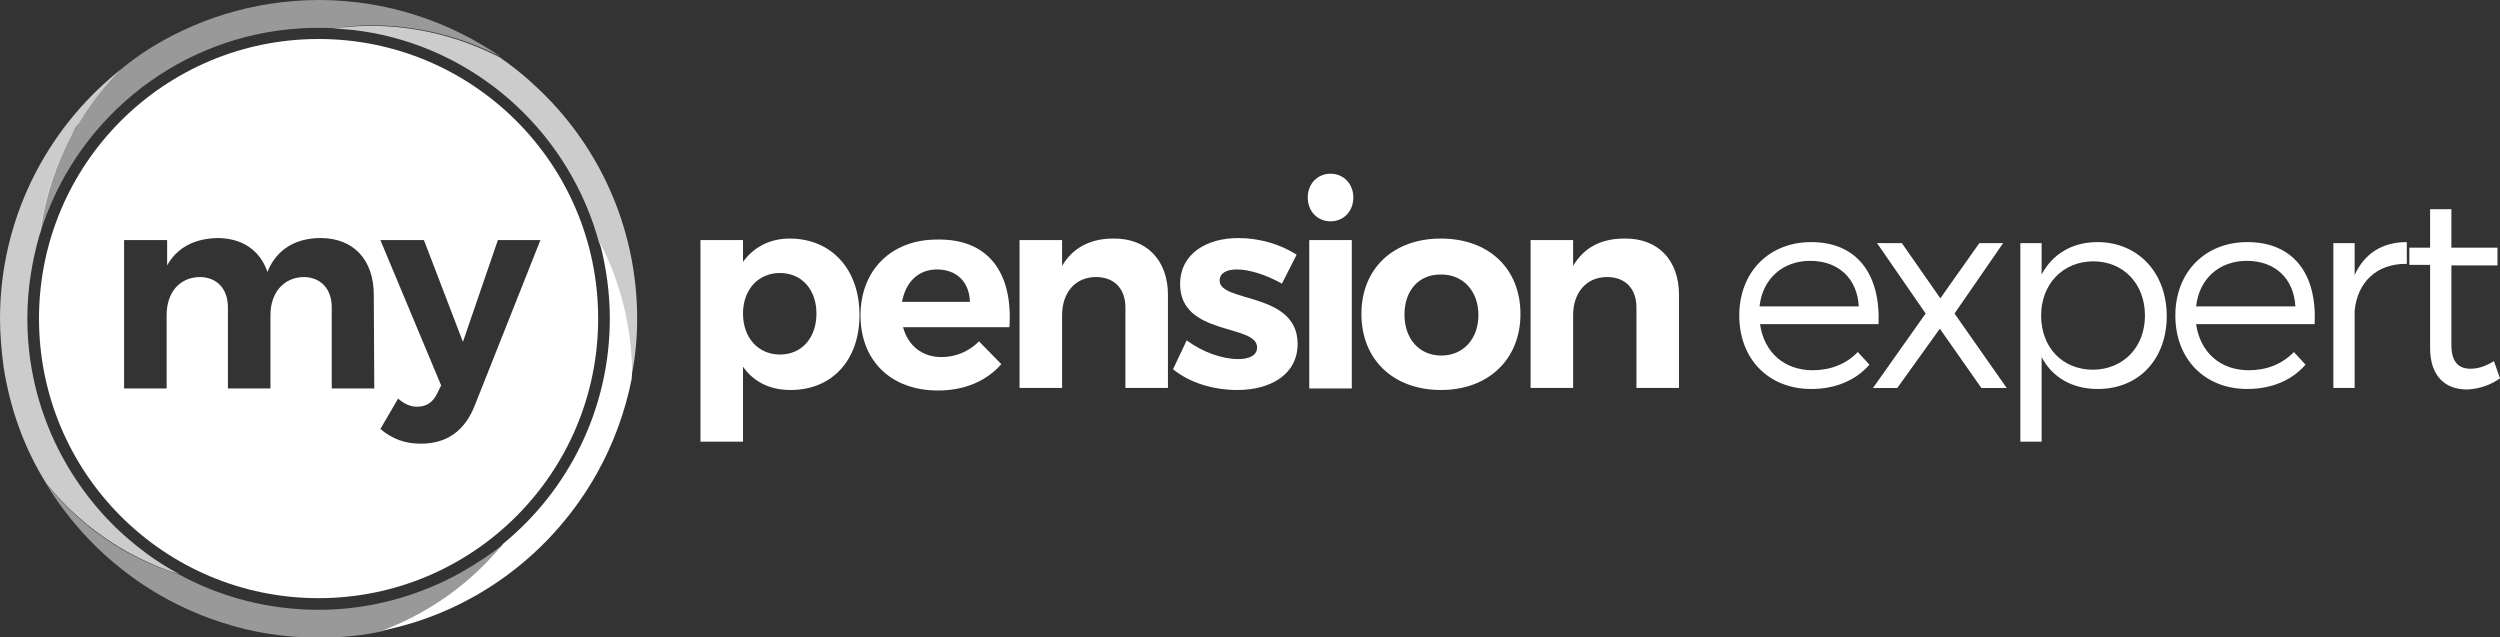 <?xml version="1.0" encoding="utf-8"?>
<!-- Generator: Adobe Illustrator 24.3.0, SVG Export Plug-In . SVG Version: 6.00 Build 0)  -->
<svg version="1.1" id="Layer_1" xmlns="http://www.w3.org/2000/svg" xmlns:xlink="http://www.w3.org/1999/xlink" x="0px" y="0px"
	 viewBox="0 0 493.6 125.8" style="enable-background:new 0 0 493.6 125.8;" xml:space="preserve">
<rect x="0" y="0" width="493.6" height="125.8" fill="#333333" stroke="none"/>
<style type="text/css">
	.st0{fill:#FFFFFF;}
	.st1{opacity:0.5;fill:#FFFFFF;enable-background:new    ;}
	.st2{opacity:0.75;fill:#FFFFFF;enable-background:new    ;}
</style>
<g>
	<g>
		<g>
			<path class="st0" d="M169.7,62.2c0,8.9-5.4,14.8-13.6,14.8c-4.1,0-7.3-1.6-9.4-4.6v14.8h-8.4V47.4h8.4v4.3
				c2.1-2.9,5.3-4.6,9.2-4.6C164.1,47.1,169.7,53.1,169.7,62.2z M161.2,61.9c0-4.7-2.9-8-7.2-8c-4.3,0-7.3,3.3-7.3,8
				c0,4.8,3,8.1,7.3,8.1S161.2,66.7,161.2,61.9z"/>
			<path class="st0" d="M199.3,64.6h-21c1,3.7,3.8,5.9,7.6,5.9c2.8,0,5.4-1.1,7.4-3.1l4.4,4.5c-2.9,3.3-7.2,5.2-12.5,5.2
				c-9.4,0-15.3-6-15.3-14.8c0-9,6.1-15,15.1-15C195.2,47.1,200,53.9,199.3,64.6z M191.5,59.6c-0.1-3.9-2.6-6.4-6.5-6.4
				c-3.7,0-6.2,2.5-6.9,6.4H191.5z"/>
			<path class="st0" d="M230.6,58.2v18.4h-8.4V60.7c0-3.7-2.2-6-5.8-6c-4.2,0-6.7,3.2-6.7,7.5v14.4h-8.4V47.4h8.4v5.1
				c2.1-3.6,5.6-5.4,10.1-5.4C226.4,47,230.6,51.4,230.6,58.2z"/>
			<path class="st0" d="M256,50.3l-2.9,5.7c-3.2-1.8-6.5-2.8-8.9-2.8c-2,0-3.4,0.7-3.4,2.2c0,4.4,15.4,2.2,15.4,12.5
				c0,6-5.3,9.1-11.9,9.1c-4.7,0-9.4-1.4-12.7-4.1l2.7-5.7c3.1,2.3,7,3.7,10.2,3.7c2.1,0,3.7-0.7,3.7-2.3c0-4.7-15.2-2.2-15.2-12.5
				c0-6,5.2-9.1,11.5-9.1C248.6,47,252.8,48.2,256,50.3z"/>
			<path class="st0" d="M267.2,39c0,2.7-1.9,4.7-4.5,4.7s-4.5-2-4.5-4.7s1.9-4.7,4.5-4.7S267.2,36.3,267.2,39z M258.5,76.6V47.4h8.4
				v29.3H258.5z"/>
			<path class="st0" d="M300.2,62c0,8.9-6.3,15-15.7,15c-9.4,0-15.7-6-15.7-15c0-9,6.3-14.9,15.7-14.9C293.9,47.1,300.2,53,300.2,62
				z M277.3,62.1c0,4.8,2.9,8.1,7.3,8.1c4.3,0,7.3-3.3,7.3-8s-3-8-7.3-8C280.2,54.1,277.3,57.3,277.3,62.1z"/>
			<path class="st0" d="M331.5,58.2v18.4h-8.4V60.7c0-3.7-2.2-6-5.8-6c-4.2,0-6.7,3.2-6.7,7.5v14.4h-8.4V47.4h8.4v5.1
				c2.1-3.6,5.5-5.4,10.1-5.4C327.4,47,331.5,51.4,331.5,58.2z"/>
		</g>
	</g>
	<g>
		<g>
			<g>
				<path class="st0" d="M370.9,64h-23.4c0.8,5.6,4.8,9.1,10.4,9.1c3.5,0,6.6-1.2,8.9-3.6l2.3,2.5c-2.7,3.1-6.7,4.8-11.5,4.8
					c-8.4,0-14.2-5.9-14.2-14.5s5.9-14.5,14.2-14.5C366.7,47.8,371.3,54.2,370.9,64z M367,60.5c-0.3-5.5-4-9-9.6-9
					c-5.4,0-9.4,3.5-10,9H367z"/>
				<path class="st0" d="M390.8,48h4.7l-9.6,13.9l10.3,14.7h-5l-8.2-11.7l-8.4,11.7h-4.8l10.4-14.7L370.6,48h4.9l7.6,10.9L390.8,48z
					"/>
				<path class="st0" d="M427.8,62.4c0,8.5-5.5,14.4-13.6,14.4c-5.1,0-9-2.3-11.1-6.3v16.7h-4.2V48h4.2v6.2c2.1-4,6-6.4,11-6.4
					C422.1,47.8,427.8,53.8,427.8,62.4z M423.5,62.3c0-6.2-4.2-10.7-10.2-10.7c-6,0-10.3,4.5-10.3,10.7c0,6.3,4.2,10.7,10.3,10.7
					C419.3,72.9,423.5,68.5,423.5,62.3z"/>
				<path class="st0" d="M457,64h-23.4c0.8,5.6,4.8,9.1,10.4,9.1c3.5,0,6.6-1.2,8.9-3.6l2.3,2.5c-2.7,3.1-6.7,4.8-11.5,4.8
					c-8.4,0-14.2-5.9-14.2-14.5s5.9-14.5,14.2-14.5C452.9,47.8,457.5,54.2,457,64z M453.2,60.5c-0.3-5.5-4-9-9.6-9
					c-5.4,0-9.4,3.5-10,9H453.2z"/>
				<path class="st0" d="M464.9,54.3c1.9-4.2,5.4-6.5,10.3-6.5v4.3c-6-0.1-9.8,3.7-10.3,9.3v15.2h-4.2V48h4.2V54.3z"/>
				<path class="st0" d="M493.6,74.7c-2,1.4-4.2,2.1-6.5,2.2c-4.2,0-7.3-2.5-7.3-8.2V52.3h-4.1v-3.4h4.1v-7.6h4.2v7.6l9.1,0v3.5H484
					v15.6c0,3.5,1.4,4.8,3.8,4.8c1.5,0,3-0.5,4.6-1.5L493.6,74.7z"/>
			</g>
		</g>
	</g>
</g>
<g>
	<g>
		<g>
			<path class="st0" d="M62.9,7.7C32.4,7.7,7.7,32.4,7.7,62.9s24.7,55.2,55.2,55.2s55.2-24.7,55.2-55.2S93.4,7.7,62.9,7.7z
				 M73.9,76.7h-8.4v-16c0-3.7-2.2-6-5.6-6c-4,0.1-6.5,3.2-6.5,7.5v14.5h-8.4v-16c0-3.7-2.2-6-5.6-6c-4.1,0.1-6.5,3.2-6.5,7.5v14.5
				h-8.4V47.4H33v5c2-3.6,5.5-5.3,9.9-5.4c5,0,8.5,2.5,9.9,6.7c1.8-4.5,5.6-6.7,10.5-6.7c6.5,0,10.5,4.3,10.5,11.2L73.9,76.7
				L73.9,76.7z M93.8,79.9c-2,5.2-5.6,7.7-10.7,7.7c-3.1,0-5.6-0.9-8-2.9l3.5-6c1.3,1.1,2.4,1.6,3.8,1.6c1.8,0,3.1-0.9,3.9-2.6
				l0.8-1.6L75.1,47.4h8.6l7.7,20.1l6.9-20.1h8.4L93.8,79.9z"/>
			<g>
				<path class="st0" d="M118.5,48c0,0.1,0,0.1,0,0.2c1.2,4.7,1.9,9.6,1.9,14.7c0,17.9-8.2,33.9-21,44.4c-1,1.3-2.2,2.5-3.3,3.7
					c-5.7,5.9-12.7,10.5-20.6,13.5c18.3-3.7,33.7-15.4,42.5-31.3c3.1-5.6,5.4-11.8,6.7-18.3c0-0.5,0.1-1,0.1-1.4
					C124.7,64.4,122.5,55.7,118.5,48z"/>
				<path class="st1" d="M90.9,113.1c-8.3,4.6-17.9,7.3-28,7.3c-9.9,0-19.3-2.5-27.4-6.9c-2.7-0.9-5.3-1.9-7.8-3.1
					c-7.2-3.5-13.5-8.6-18.6-14.9c7.8,12.8,20,22.7,34.7,27.4c6,2,12.5,3,19.2,3c4.3,0,8.6-0.4,12.6-1.3c7.9-2.9,14.9-7.5,20.6-13.5
					c1.2-1.2,2.2-2.4,3.3-3.7C96.8,109.5,93.9,111.4,90.9,113.1z"/>
				<path class="st2" d="M23,104.3C12.2,93.8,5.4,79.2,5.4,62.9c0-5.8,0.9-11.3,2.4-16.5C8,45.9,8,45.5,8.1,45.1
					c1-6.7,3.1-13,6.3-18.8c0.3-0.7,0.7-1.4,1.2-2c2.3-3.9,5.2-7.5,8.4-10.7c-0.3,0.3-0.7,0.5-1,0.8C9,25.9,0,43.4,0,62.9
					c0,3.2,0.3,6.4,0.7,9.5c1.3,8.4,4.1,16.1,8.4,23c5,6.2,11.3,11.3,18.6,14.9c2.5,1.2,5.1,2.3,7.8,3.1
					C30.9,111,26.7,107.8,23,104.3z"/>
				<path class="st1" d="M62.9,0c-0.1,0-0.1,0-0.2,0C49.9,0.1,38.1,3.9,28.1,10.5c-1.4,1-2.8,2-4.1,3.1c-3.8,3.7-7.1,8-9.6,12.7
					C11.1,32,9,38.3,8,45c0,0.2-0.2,1.4-0.2,1.4s0.7-2.1,0.8-2.4c7.5-21.4,27.2-37,50.8-38.4c1.1-0.1,2.2-0.1,3.3-0.1
					c0.1,0,0.1,0,0.2,0c1.1,0,2.1,0,3.2,0.1C68.4,5.2,70.8,5,73.3,5c9.3,0,18,2.3,25.7,6.3C88.7,4.2,76.3,0,62.9,0z"/>
				<path class="st2" d="M125.8,62.9c0-18.2-7.8-34.7-20.3-46.1c-2.1-2-4.3-3.7-6.7-5.4c-7.7-4-16.4-6.3-25.7-6.3
					c-2.4,0-4.8,0.2-7.1,0.5c0.7,0.1,1.5,0.1,2.2,0.2c1.8,0.1,3.6,0.4,5.4,0.7c21.7,4.1,39,20.4,44.7,41.5c0,0.1,0.1,0.1,0.1,0.2
					c3.9,7.6,6.2,16.3,6.2,25.5c0,0.5,0,1-0.1,1.4C125.4,71.1,125.8,67.1,125.8,62.9z"/>
			</g>
		</g>
	</g>
</g>
</svg>
